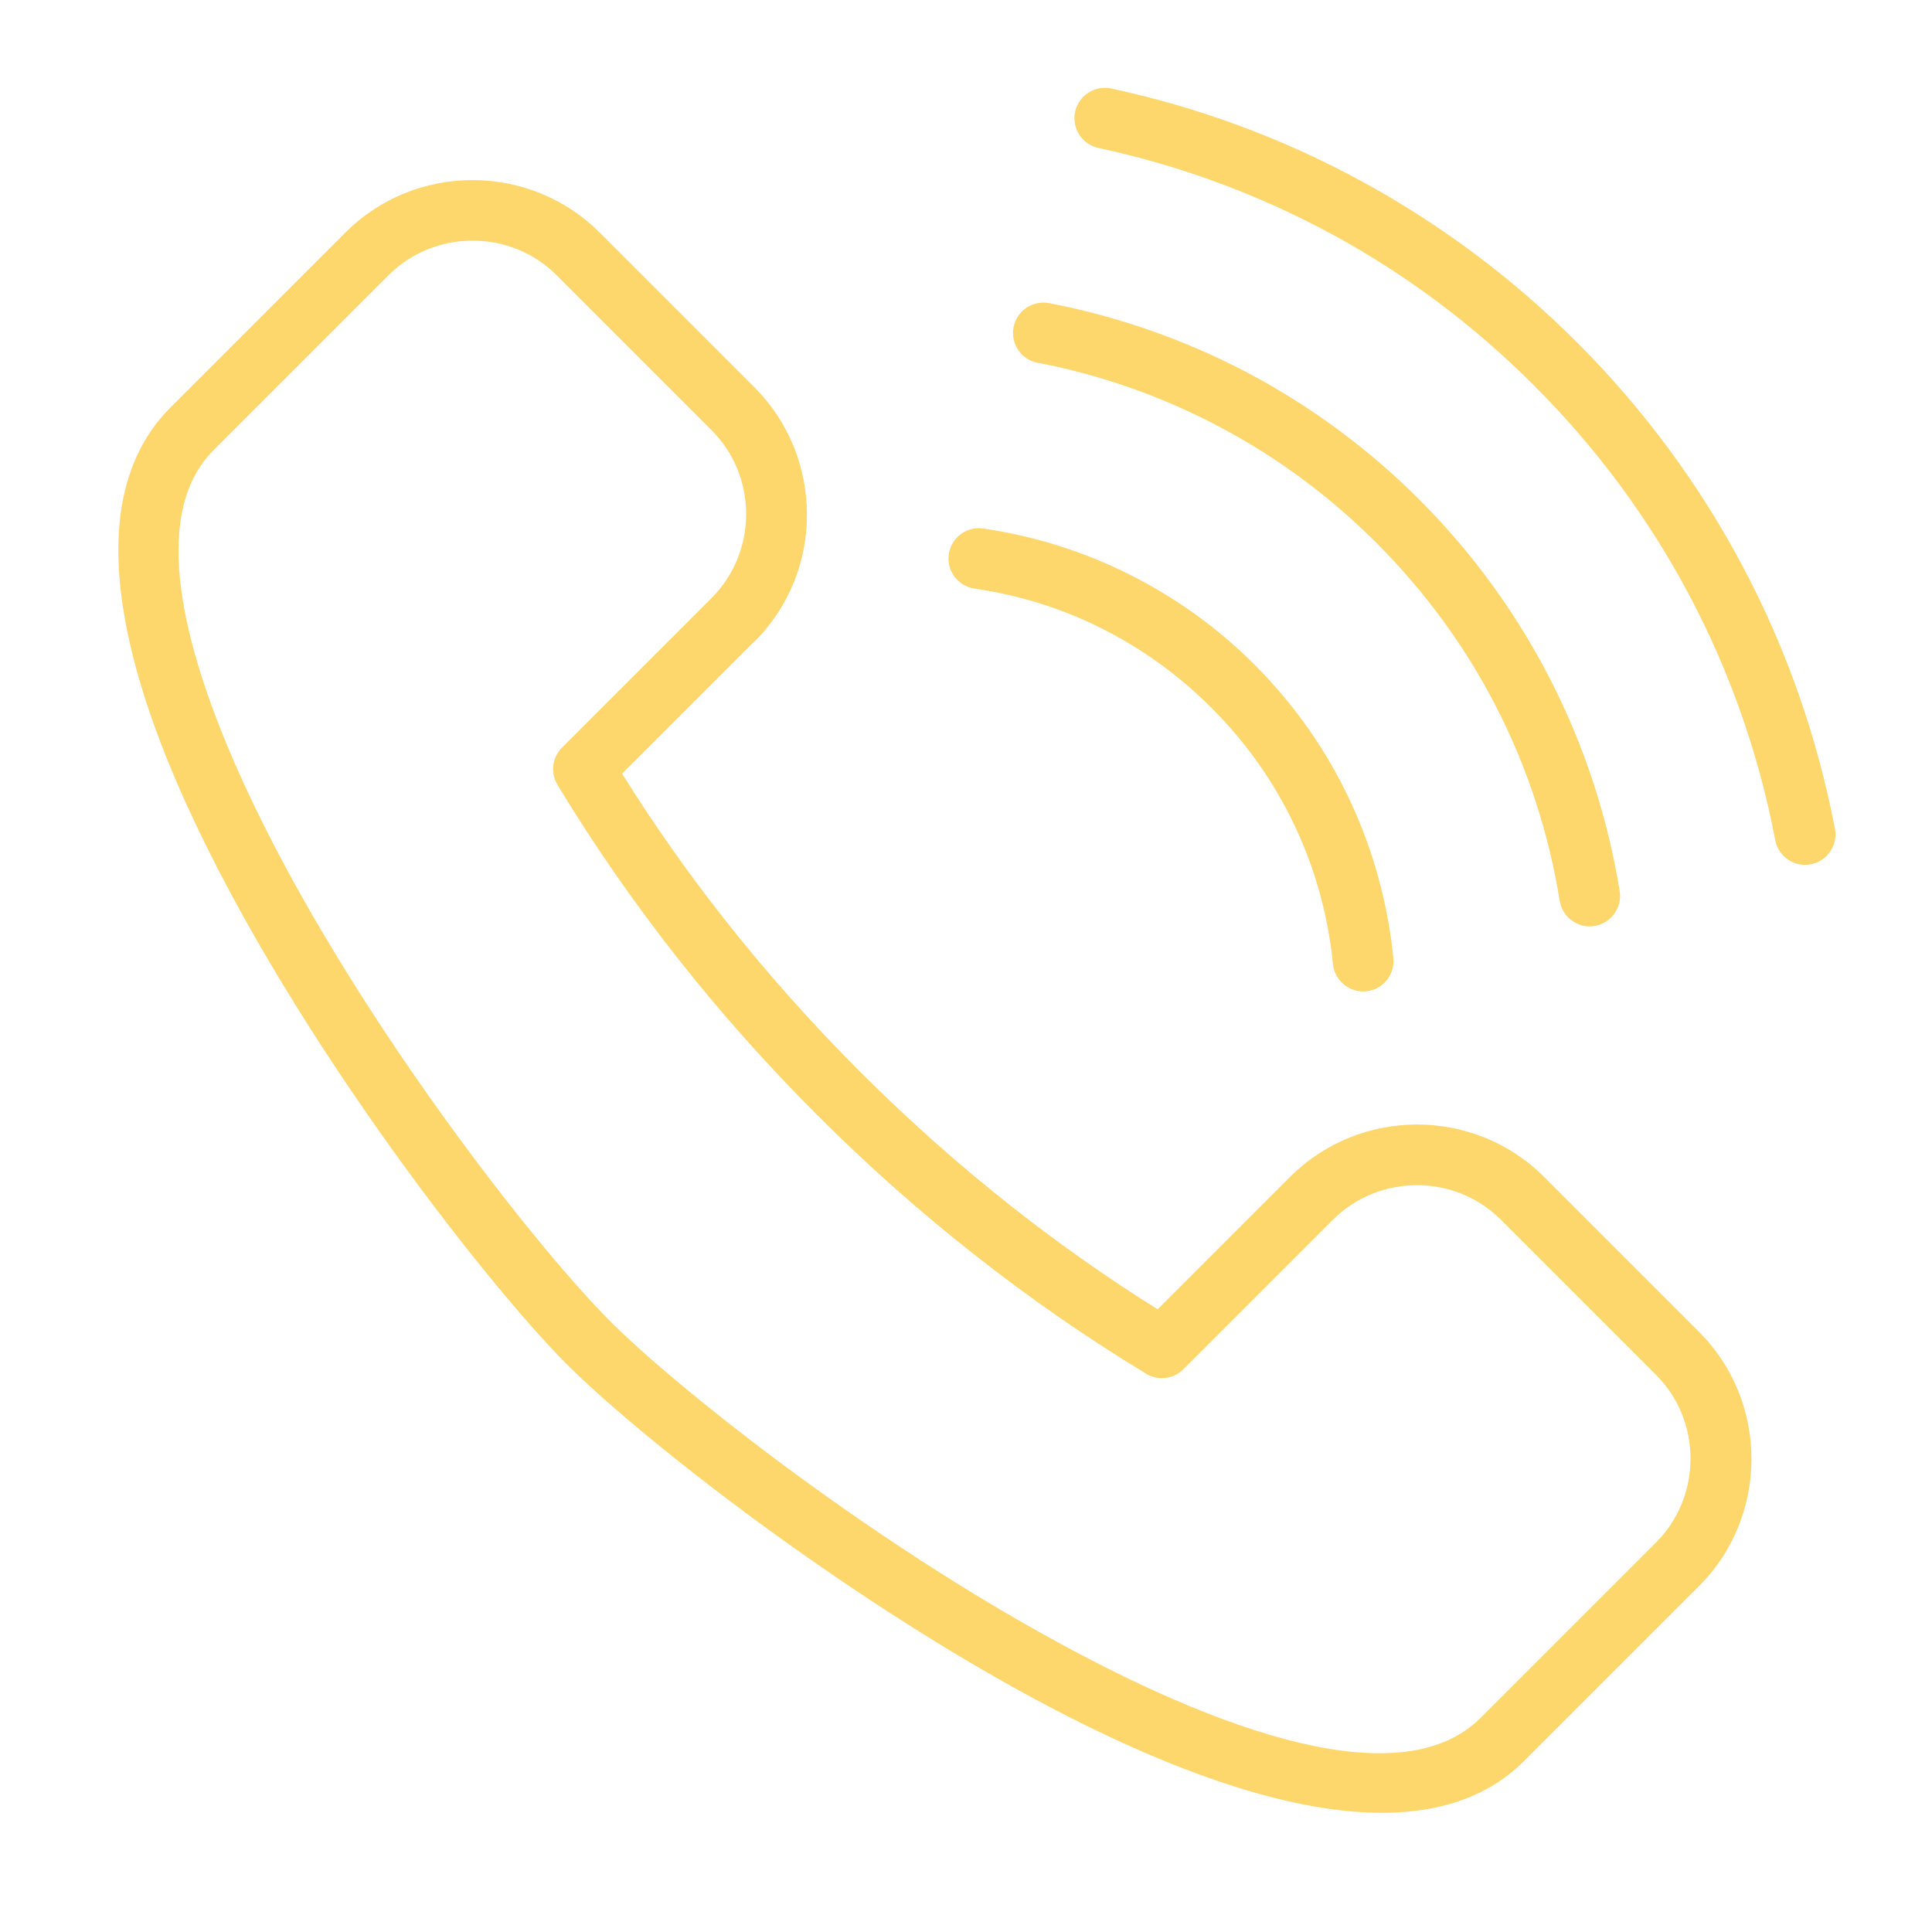 <svg xmlns="http://www.w3.org/2000/svg" id="Layer_1" viewBox="0 0 2000 2000"><defs><style>      .st0 {        fill: #fdd66c;      }    </style></defs><path class="st0" d="M578,813.9c-8.3-12.3-7.1-29.1,3.8-40l154.7-154.7c23.9-23.9,35.9-55.5,35.9-87s-11.9-63.1-35.9-87l-160.3-160.3c-23.9-23.9-55.4-35.8-87-35.8s-63.1,11.9-87,35.8l-181.1,181.1c-61.7,61.7-38.2,185.5,21,322.1,100.9,232.6,305,495,389.4,579.5,68.6,68.6,254.7,216.2,447.2,323.5,184.3,102.8,372.4,169,454.3,87l181.1-181.1c23.9-23.9,35.9-55.5,35.9-87s-11.9-63.1-35.9-87l-160.3-160.3c-23.9-23.9-55.4-35.8-87-35.8s-63.1,11.9-87,35.8l-154.7,154.7c-10.8,10.8-27.7,12.2-40,3.8-59.9-36.3-118.7-77-175.9-122-56.5-44.4-111.4-93-163.8-145.5-52.5-52.5-101.1-107.3-145.5-163.8-45-57.4-85.7-116.2-122-176.1h0ZM1137.2,153.2c-17-3.6-27.8-20.3-24.3-37.3,3.6-17,20.3-27.8,37.3-24.3,89.7,19.2,177.4,51.3,260,96.4,80,43.6,154.9,99.1,222.2,166.3,70.1,70.1,127.3,148.4,171.6,231.9,45.8,86.2,77.5,178,95.5,271.7,3.3,17.1-7.9,33.5-25,36.8-17.1,3.3-33.5-7.9-36.8-25-16.7-87.8-46.5-173.6-89.3-254.2-41.3-77.7-94.7-150.9-160.5-216.6-63.3-63.3-133.3-115.2-207.7-155.7-77.1-41.9-159-72-243.1-90h0ZM1074.2,375.6c-17.1-3.3-28.2-19.7-25-36.8,3.3-17.1,19.7-28.2,36.8-25,71.5,13.7,141.3,38.1,206.9,72.8,63.4,33.7,123.1,77.3,176.4,130.6,56,56,101.2,119,135.7,186.4,35.6,69.6,59.5,143.6,71.7,219,2.7,17.1-9,33.2-26.1,36-17.1,2.8-33.2-9-36-26.1-11.2-69.1-32.9-136.8-65.5-200.3-31.3-61.2-72.8-118.7-124.3-170.3-48.9-48.9-103.4-88.8-161.5-119.6-60.2-32-124-54.3-189.2-66.8h0ZM1008.9,609.3c-17.2-2.4-29.2-18.4-26.7-35.5,2.4-17.2,18.4-29.2,35.5-26.7,52.2,7.6,103.6,23.5,151.9,47.8,46.8,23.5,90.6,54.6,129.1,93.2,41.6,41.6,74.4,88.8,98.2,139.4,24.7,52.2,39.8,107.9,45.5,164.3,1.7,17.3-10.9,32.7-28.1,34.4-17.2,1.7-32.7-10.9-34.4-28.1-4.9-49.2-18.1-98-39.8-143.7-20.8-43.9-49.4-85.1-86-121.7-34.1-34.1-72.3-61.3-112.7-81.7-41.8-21.2-86.7-35-132.6-41.7h0ZM781,663.9l-137,137c31.8,51,67,101.2,105.5,150.1,42.7,54.3,89.6,107.2,140.6,158.2,51,51,103.9,97.9,158.2,140.6,48.9,38.5,99.1,73.7,150.1,105.6l137-137c36.2-36.2,83.8-54.3,131.5-54.3s95.4,18.1,131.6,54.3l160.3,160.3c36.2,36.2,54.3,83.8,54.3,131.6s-18.1,95.4-54.3,131.6l-181.1,181.1c-107.6,107.6-323,38.3-529.4-76.7-198.3-110.5-390.3-262.9-461.3-333.8-87.2-87.2-298-358.3-402.5-599.1-69-159-92.1-307.5-8-391.6l181.1-181.1c36.2-36.2,83.8-54.3,131.5-54.3s95.4,18.1,131.6,54.3l160.3,160.3c36.2,36.2,54.3,83.8,54.3,131.6.2,47.7-18,95.3-54.2,131.5h0Z"></path></svg>